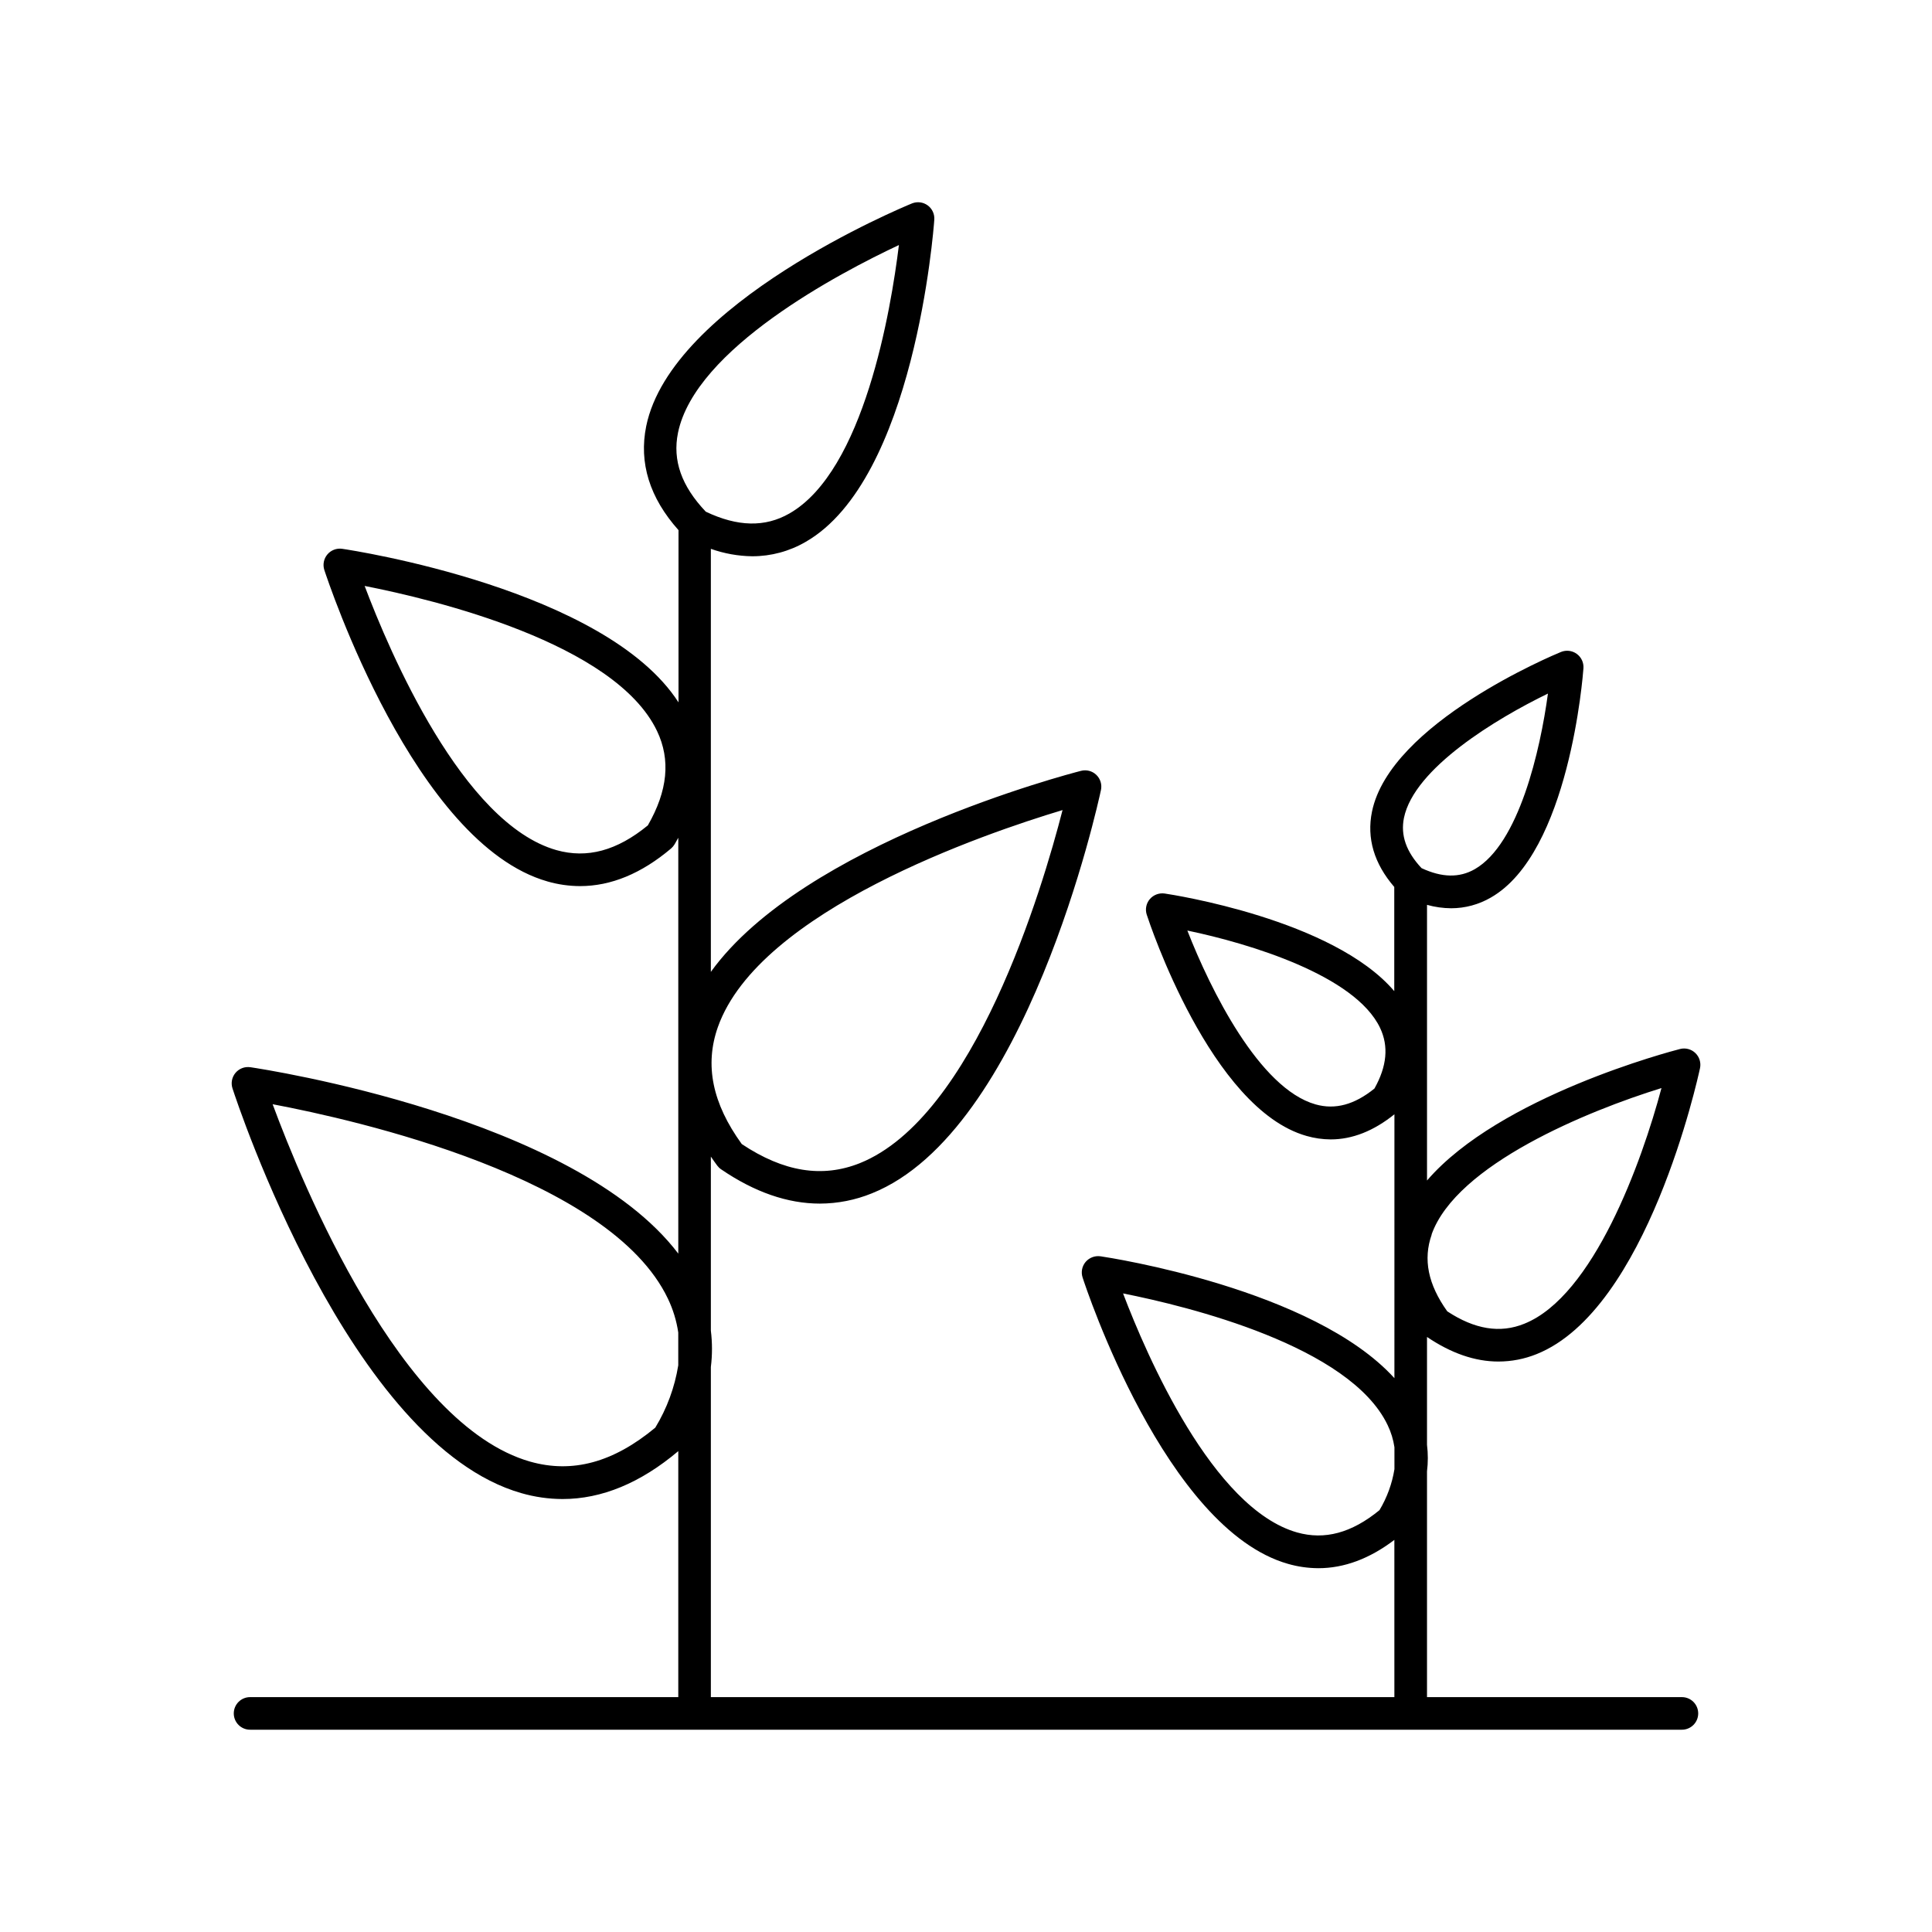 <?xml version="1.0" encoding="UTF-8"?>
<!-- Uploaded to: SVG Repo, www.svgrepo.com, Generator: SVG Repo Mixer Tools -->
<svg fill="#000000" width="800px" height="800px" version="1.1" viewBox="144 144 512 512" xmlns="http://www.w3.org/2000/svg">
 <path d="m541.09 504.82c3.473 0 6.914-0.668 10.133-1.969 29.305-11.73 42.734-73.152 43.297-75.77 0.312-1.461-0.152-2.981-1.23-4.016s-2.613-1.441-4.062-1.07c-2.234 0.57-47.805 12.488-67.051 34.852v-73.051c2.082 0.582 4.234 0.887 6.394 0.902 3.699 0 7.332-0.984 10.531-2.844 20.773-11.875 24.383-58.785 24.531-60.773v0.004c0.102-1.492-0.57-2.93-1.781-3.809-1.211-0.875-2.789-1.066-4.172-0.5-1.852 0.758-45.266 18.824-50.086 42.312-1.445 7.066 0.562 13.777 5.902 19.965v27.609c-16.215-19.039-58.871-25.586-60.852-25.871h0.004c-1.48-0.207-2.965 0.352-3.938 1.488-0.965 1.141-1.27 2.699-0.809 4.121 0.68 2.098 16.984 51.434 42.312 58.625v0.004c2.094 0.605 4.258 0.914 6.438 0.926 5.746 0 11.395-2.242 16.887-6.66l-0.004 69.93c-21.52-23.676-75.355-31.922-77.895-32.297l0.004 0.004c-1.48-0.211-2.965 0.352-3.938 1.484-0.965 1.141-1.27 2.703-0.809 4.121 0.875 2.727 22.004 66.676 54.453 75.906h0.004c2.609 0.75 5.312 1.133 8.027 1.145 6.828 0 13.57-2.508 20.141-7.5l0.004 41.664h-181.14v-87.48c0.395-3.199 0.395-6.441 0-9.641v-46.121c0.543 0.797 1.102 1.605 1.703 2.402 0.285 0.383 0.633 0.715 1.031 0.98 8.855 6.043 17.613 9.074 26.156 9.074 4.723-0.012 9.398-0.934 13.773-2.715 40.953-16.395 59.926-103.2 60.715-106.88 0.316-1.465-0.148-2.988-1.227-4.023-1.078-1.039-2.617-1.441-4.066-1.062-3.297 0.836-73.516 19.188-98.086 53.273v-112.11c3.523 1.254 7.231 1.918 10.969 1.969 4.969 0.004 9.848-1.309 14.141-3.809 28.824-16.512 33.91-82.566 34.105-85.391 0.109-1.484-0.555-2.914-1.758-3.793-1.199-0.875-2.766-1.07-4.144-0.52-2.609 1.062-63.781 26.5-70.445 59.039-1.969 9.711 0.887 18.961 8.562 27.551v0.336 45.305c-19.355-30.031-86.172-40.266-89.121-40.695-1.48-0.215-2.965 0.348-3.93 1.488-0.965 1.141-1.27 2.695-0.816 4.117 0.984 2.953 23.949 72.531 59.148 82.547v0.004c2.809 0.809 5.719 1.223 8.641 1.23 8.188 0 16.266-3.336 24.109-9.969 0.363-0.316 0.676-0.688 0.926-1.102 0.344-0.582 0.66-1.16 0.984-1.742v110.21c-27.551-36.27-109.67-48.848-113.4-49.398v0.004c-1.48-0.223-2.969 0.34-3.934 1.48-0.965 1.145-1.273 2.703-0.809 4.125 1.25 3.848 31.125 94.297 76.535 107.26 3.555 1.027 7.234 1.555 10.934 1.566 10.391 0 20.664-4.25 30.672-12.695v65.191h-113.48c-2.387 0-4.32 1.934-4.32 4.32 0 2.383 1.934 4.316 4.32 4.316h379.45c2.387 0 4.32-1.934 4.32-4.316 0-2.387-1.934-4.32-4.32-4.32h-67.551v-59.84c0.289-2.328 0.289-4.684 0-7.016v-28.594c6.394 4.328 12.723 6.516 18.914 6.516zm-17.711-33.652c6.574-18.559 41.477-32.809 60.93-38.82-5.227 19.68-18.055 55.105-36.328 62.445-6.43 2.625-13.168 1.504-20.441-3.277-5.098-7.137-6.445-13.777-4.121-20.352zm-15.137-38.695c-5.305 4.301-10.422 5.668-15.605 4.203-14.898-4.203-27.855-30.395-33.977-46.07 16.473 3.426 44.457 11.887 51.07 25.789 2.32 4.871 1.82 10.176-1.488 16.078zm-173.99-16.312c10.945-30.867 70.672-51.285 91.336-57.484-5.363 20.879-23.332 81.406-53.766 93.59-9.918 3.938-20.141 2.312-31.242-5.078-7.812-10.777-9.891-20.961-6.328-31.027zm-18.559-53.43c-8.188 6.723-16.117 8.855-24.246 6.555-24.867-7.066-44.191-52.457-50.812-70.004 18.402 3.609 66.379 15.113 77.492 38.453 3.629 7.625 2.832 15.805-2.434 24.992zm7.981-104.03c4.566-22.309 42.812-42.371 58.547-49.762-2.117 17.25-9.258 59.848-29.027 71.145-6.453 3.691-13.707 3.531-22.148-0.48-6.445-6.777-8.855-13.613-7.371-20.906zm-6.023 263.65c-11.125 9.227-21.949 12.16-33.137 9-34.254-9.742-60.406-73.484-68.262-94.719 22.238 4.203 89.438 19.363 104.76 51.543 1.355 2.828 2.277 5.848 2.734 8.953v8.699c-0.941 5.848-3.012 11.461-6.09 16.52zm198.41-161.59c2.707-13.195 24.5-26.32 38.16-32.953-2.035 15.055-7.703 39.852-19.406 46.543-4.074 2.32-8.688 2.234-14.09-0.285-4.074-4.348-5.59-8.707-4.664-13.305zm-6.484 183.45c-7.391 6.051-14.535 7.969-21.844 5.902-22.367-6.356-39.852-46.898-46.109-63.34 17.258 3.434 60.141 13.922 70.129 34.922 0.887 1.848 1.492 3.816 1.789 5.848v5.805c-0.617 3.84-1.965 7.527-3.965 10.863z"/>
</svg>